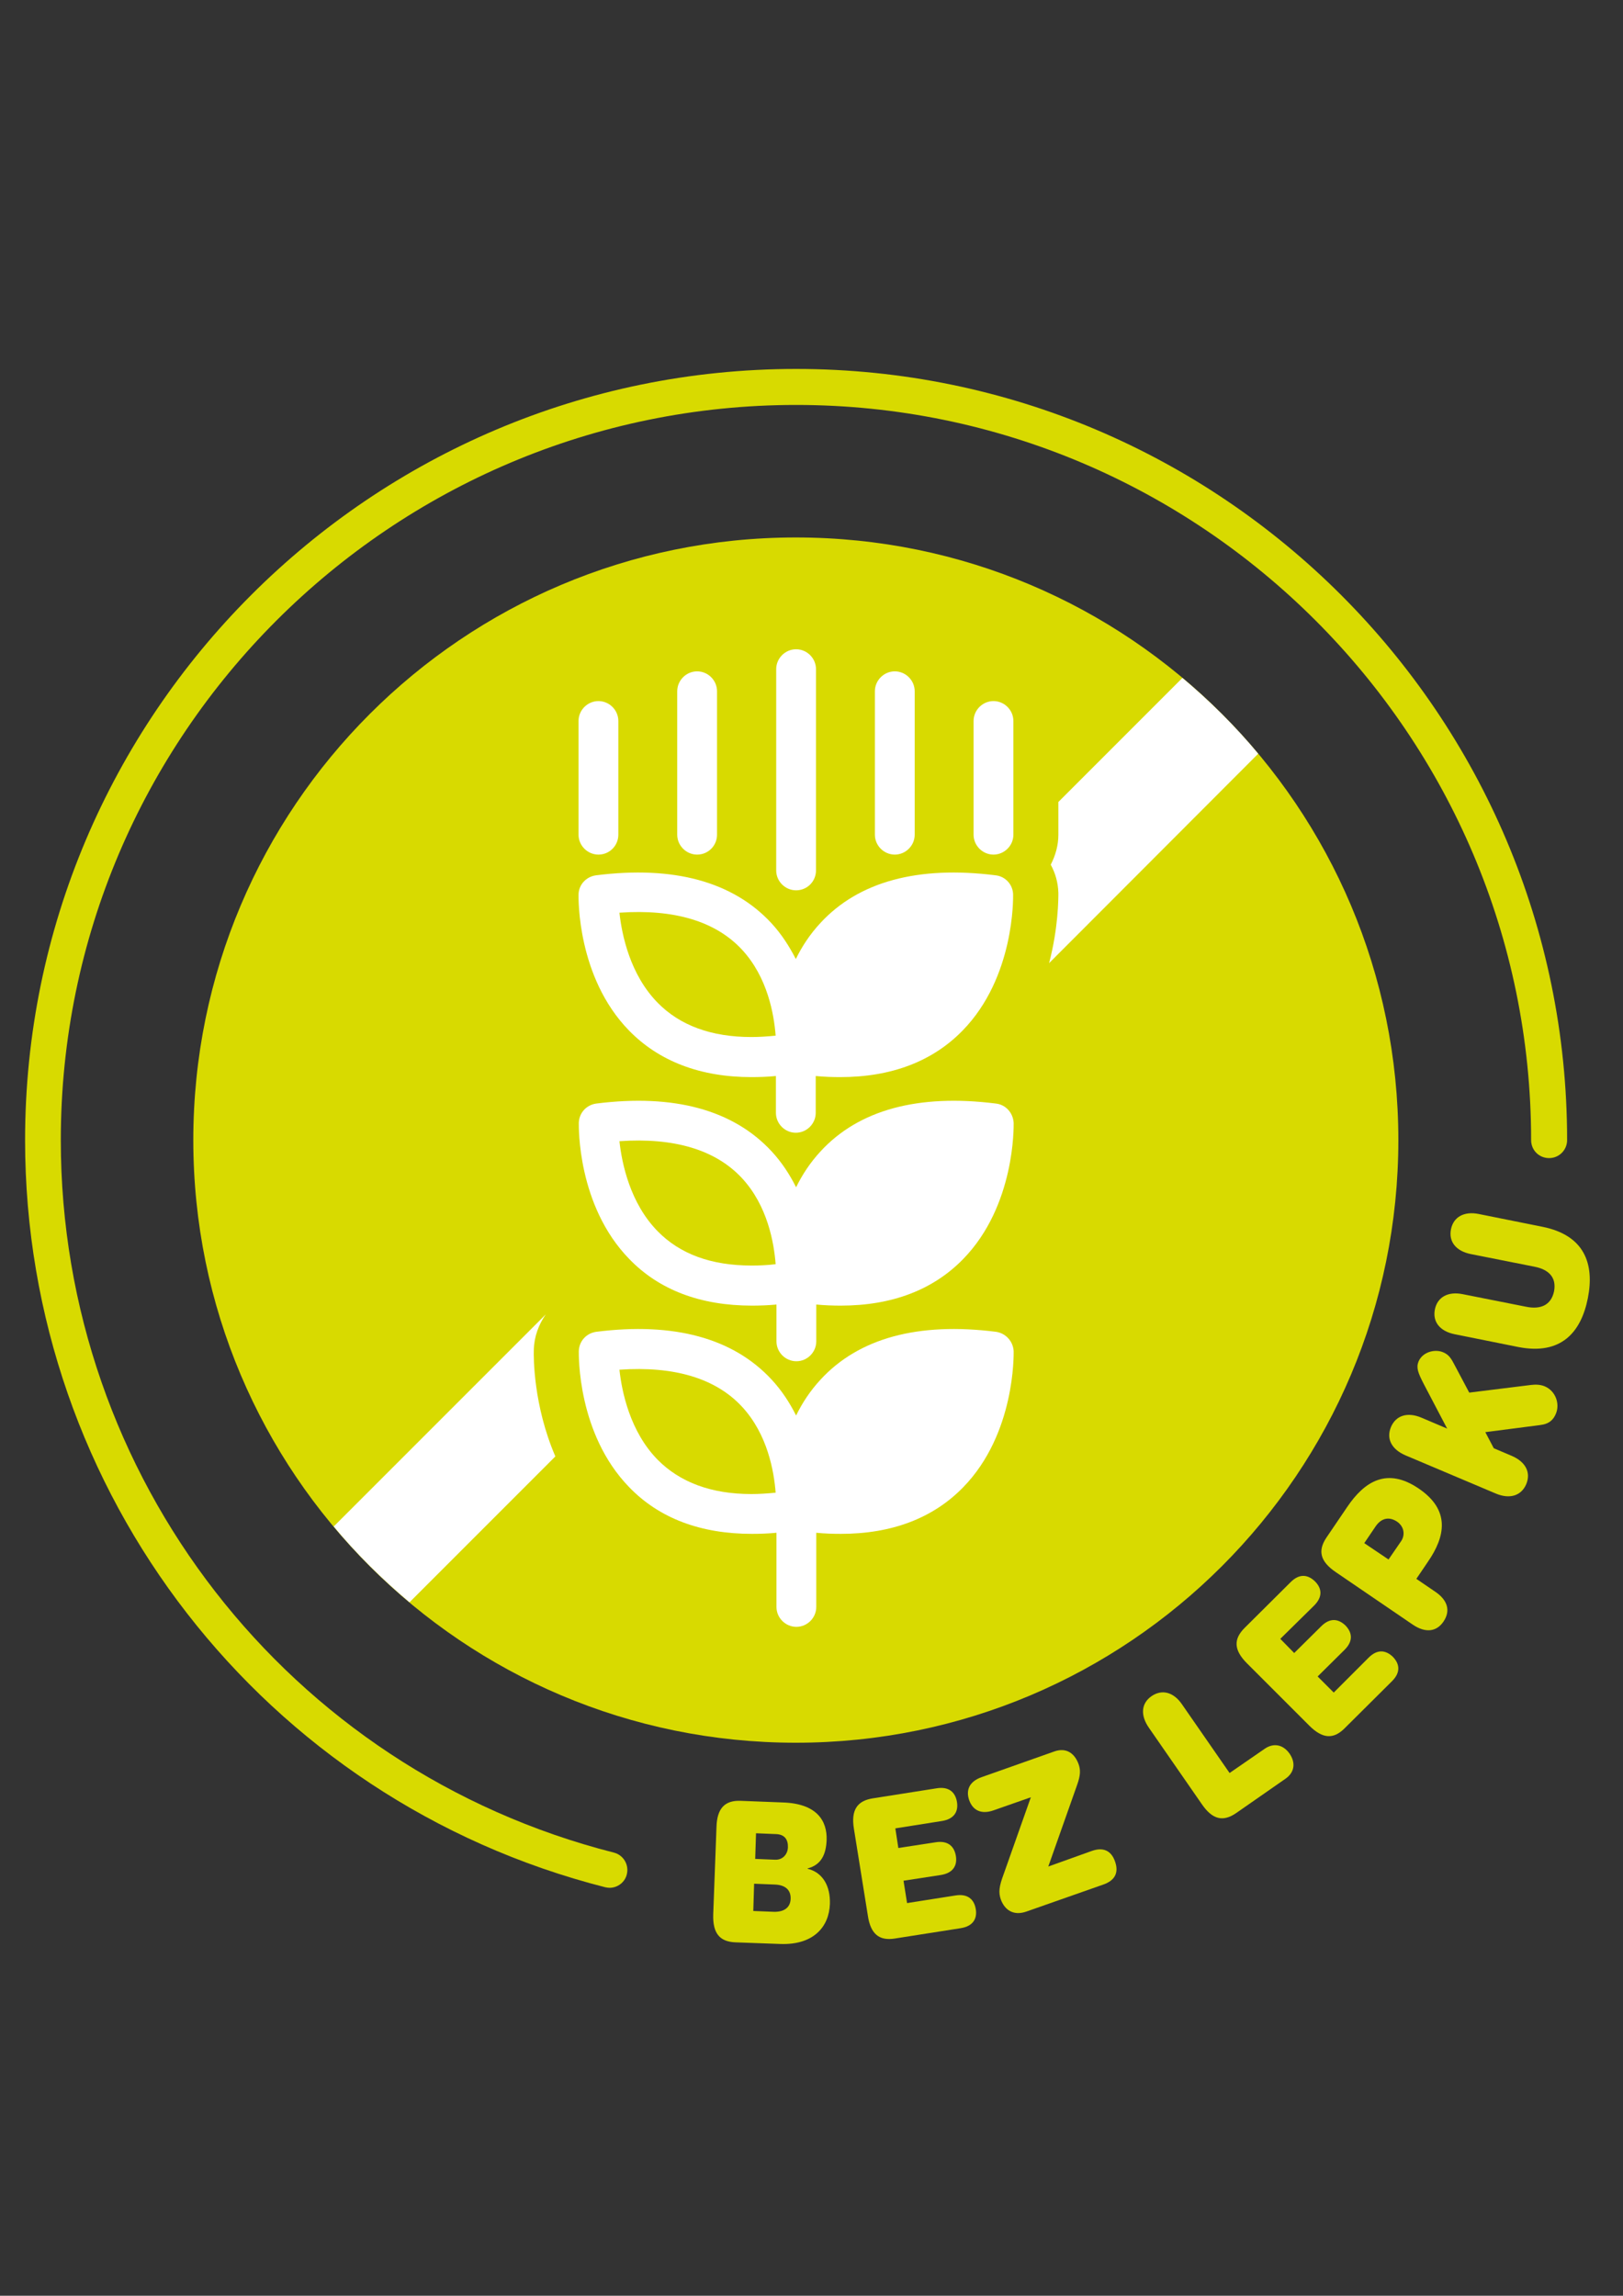 <?xml version="1.0" encoding="utf-8"?>
<!-- Generator: Adobe Illustrator 26.1.0, SVG Export Plug-In . SVG Version: 6.00 Build 0)  -->
<svg version="1.1" id="Vrstva_1" xmlns="http://www.w3.org/2000/svg" xmlns:xlink="http://www.w3.org/1999/xlink" x="0px" y="0px"
	 viewBox="0 0 595.3 841.9" style="enable-background:new 0 0 595.3 841.9;" xml:space="preserve">
<rect x="0" y="0" width="595.3" height="841.9" fill="#333333" stroke="none"/>
<style type="text/css">
	.st0{fill:#D8DA00;}
	.st1{fill:#FFFFFF;}
</style>
<g>
	<g>
		<g>
			<path class="st0" d="M262.8,670c0.2-6.9,3.1-9.8,8.8-9.6l15.5,0.6c12.6,0.4,16.3,6.8,16.1,13.7c-0.2,5.4-2,9.2-7,10.5l0,0.1
				c5.7,1.4,8.4,6.5,8.2,12.9c-0.3,8.5-6.1,15.1-18.1,14.7l-16.5-0.6c-5.8-0.2-8.4-3.3-8.2-10.2L262.8,670z M283.8,701.1
				c3.6,0.1,6.1-1.4,6.2-4.8c0.1-3.4-2.2-5.1-5.9-5.2l-7.5-0.3l-0.3,10L283.8,701.1z M284.3,682c2.9,0.1,4.6-2.1,4.7-4.5
				c0.1-2.9-1.2-4.8-4.4-4.9l-7.3-0.3l-0.3,9.4L284.3,682z"/>
			<path class="st0" d="M313.2,670.6c-1.1-6.8,1.2-10.2,6.9-11.1l23.5-3.7c4.4-0.7,6.8,1.4,7.4,5c0.6,3.6-1.1,6.3-5.5,7l-17.1,2.7
				l1.1,7.2l13.7-2.1c4.4-0.7,6.8,1.4,7.4,5c0.6,3.6-1.1,6.3-5.5,7l-13.7,2.1l1.3,8.2l17.8-2.8c4.4-0.7,6.8,1.4,7.4,5
				c0.6,3.6-1.1,6.3-5.5,7l-24.2,3.8c-5.7,0.9-8.9-1.6-9.9-8.5L313.2,670.6z"/>
			<path class="st0" d="M400.4,678.8c4.2-1.5,7.2-0.2,8.6,3.9c1.4,4,0,6.9-4.3,8.4l-28.2,9.9c-4.8,1.7-8-0.6-9.4-4.4
				c-0.9-2.6-0.7-4.7,1.1-9.5l9.9-28l-13.7,4.8c-4.6,1.6-7.6-0.1-8.9-3.7c-1.3-3.7,0-6.9,4.6-8.5l26.6-9.4c4.5-1.6,7.5,0.8,8.9,4.6
				c0.8,2.2,0.7,4.2-0.5,7.6l-10.6,30L400.4,678.8z"/>
			<path class="st0" d="M463.9,641.3c3.2-2.2,6.7-1.6,9.1,1.8c2.4,3.5,1.7,7-1.5,9.2l-18.1,12.6c-4.8,3.3-8.7,2.4-12.6-3.3l-19.4-28
				c-3.2-4.6-2.8-9,1-11.6c3.8-2.6,8.1-1.5,11.2,3.1l17.4,25.1L463.9,641.3z"/>
			<path class="st0" d="M457.4,610c-4.9-4.9-5-8.9-0.9-13l16.9-16.8c3.2-3.2,6.3-2.8,8.9-0.3c2.6,2.6,2.9,5.7-0.3,8.9L469.6,601
				l5.1,5.2l9.9-9.8c3.2-3.2,6.3-2.8,8.9-0.3c2.5,2.6,2.9,5.7-0.3,8.9l-9.9,9.8l5.9,5.9l12.8-12.8c3.2-3.2,6.3-2.8,8.9-0.3
				c2.5,2.6,2.9,5.7-0.3,8.9l-17.4,17.3c-4.1,4.1-8.1,3.9-13-1L457.4,610z"/>
			<path class="st0" d="M489.9,576.5c-5.7-3.9-6.6-7.8-3.4-12.6l7.6-11.2c6.4-9.5,14.7-14.7,26.3-6.8c11.6,7.9,9.8,17.5,3.3,26.9
				l-4.2,6.2l6.9,4.7c4.6,3.1,5.7,7,3.1,10.9c-2.6,3.9-6.7,4.3-11.3,1.2L489.9,576.5z M513.9,565.2c1.4-2,1.4-5.2-1.5-7.2
				c-2.9-1.9-5.7-1.3-7.8,1.7l-4.2,6.2l8.9,6L513.9,565.2z"/>
			<path class="st0" d="M522.2,507.5c-2.1-4.1-2.8-5.9-1.9-8.2c1.6-3.7,6.2-4.6,9-3.4c2.2,0.9,3,2.3,4.4,5l5.2,9.8l22.6-2.8
				c1.7-0.2,3.4-0.2,5.1,0.5c4,1.7,5.6,6.4,4.1,10c-0.9,2.2-2.4,3.8-5.8,4.2l-20.1,2.6l3.1,5.9l6.6,2.8c5.1,2.2,7.1,6.1,5.3,10.4
				c-1.8,4.2-6,5.6-11.2,3.4l-33.1-14c-5.1-2.2-7.1-6.1-5.3-10.4c1.8-4.2,6-5.6,11.2-3.4l9.4,4L522.2,507.5z"/>
			<path class="st0" d="M539.5,459.9c-5.5-1.1-8.2-4.6-7.3-9.1s4.8-6.7,10.2-5.6l23.4,4.7c15.4,3.1,19.1,13.6,16.6,26.2
				c-2.5,12.6-9.9,20.9-25.4,17.9l-23.4-4.7c-5.5-1.1-8.2-4.6-7.3-9.1c0.9-4.5,4.8-6.7,10.2-5.6l23.2,4.6c5.3,1.1,9.2-0.5,10.3-5.6
				c1-5.2-2-8.1-7.3-9.1L539.5,459.9z"/>
		</g>
		<path class="st0" d="M512.9,418.1c0,122-98.9,221-221,221c-122,0-221-98.9-221-221c0-122,98.9-221,221-221
			C414,197.1,512.9,296,512.9,418.1z"/>
		<path class="st0" d="M223.6,692.3c-0.5,0-1.1-0.1-1.6-0.2C96.7,660.2,9.2,547.5,9.2,418.1c0-155.9,126.8-282.8,282.8-282.8
			s282.8,126.8,282.8,282.8c0,3.6-2.9,6.6-6.6,6.6s-6.6-2.9-6.6-6.6c0-148.7-121-269.6-269.6-269.6S22.3,269.4,22.3,418.1
			c0,123.5,83.4,230.9,202.9,261.3c3.5,0.9,5.6,4.5,4.7,8C229.2,690.3,226.5,692.3,223.6,692.3z"/>
	</g>
	<g>
		<g>
			<g>
				<path class="st1" d="M364.4,313.4c-4,0-7.3-3.3-7.3-7.3v-41.7c0-4,3.3-7.3,7.3-7.3c4,0,7.3,3.3,7.3,7.3v41.7
					C371.7,310.1,368.4,313.4,364.4,313.4z"/>
				<path class="st1" d="M219.5,313.4c-4,0-7.3-3.3-7.3-7.3v-41.7c0-4,3.3-7.3,7.3-7.3c4,0,7.3,3.3,7.3,7.3v41.7
					C226.8,310.1,223.6,313.4,219.5,313.4z"/>
				<path class="st1" d="M255.7,313.4c-4,0-7.3-3.3-7.3-7.3v-52.6c0-4,3.3-7.3,7.3-7.3c4,0,7.3,3.3,7.3,7.3v52.6
					C263,310.1,259.8,313.4,255.7,313.4z"/>
				<path class="st1" d="M328.2,313.4c-4,0-7.3-3.3-7.3-7.3v-52.6c0-4,3.3-7.3,7.3-7.3c4,0,7.3,3.3,7.3,7.3v52.6
					C335.5,310.1,332.2,313.4,328.2,313.4z"/>
				<path class="st1" d="M292,326.5c-4,0-7.3-3.3-7.3-7.3v-73.8c0-4,3.3-7.3,7.3-7.3c4,0,7.3,3.3,7.3,7.3v73.8
					C299.3,323.3,296,326.5,292,326.5z"/>
			</g>
			<path class="st1" d="M275.6,395C275.6,395,275.6,395,275.6,395c2.9,0,5.9-0.1,9-0.4v13.5c0,4,3.3,7.3,7.3,7.3
				c4,0,7.3-3.3,7.3-7.3v-13.5c3.1,0.3,6.1,0.4,9,0.4c18.8,0,33.9-5.8,44.9-17.1c19.1-19.6,18.5-48.7,18.5-49.9
				c-0.1-3.6-2.8-6.6-6.4-7c-28.5-3.6-50.3,2.3-64.3,17.5c-3.9,4.2-6.8,8.7-9,13.2c-2.3-4.5-5.2-9.1-9-13.2
				c-14.1-15.2-35.8-21.1-64.3-17.5c-3.6,0.5-6.3,3.4-6.4,7c0,1.2-0.6,30.3,18.5,49.9C241.7,389.2,256.9,395,275.6,395z
				 M272.1,348.2c9.5,10.2,11.8,23.9,12.4,31.6c-3.1,0.3-6,0.5-8.9,0.5c0,0,0,0,0,0c-14.6,0-26.2-4.2-34.4-12.6
				c-10.1-10.3-13.1-24.8-14-33C247.4,333.3,262.5,337.9,272.1,348.2z"/>
			<path class="st1" d="M365.3,404.7c-28.5-3.6-50.3,2.3-64.3,17.5c-3.9,4.2-6.8,8.7-9,13.2c-2.3-4.6-5.2-9.1-9-13.2
				c-14.1-15.2-35.8-21.1-64.3-17.5c-3.6,0.5-6.3,3.4-6.4,7.1c0,1.2-0.6,30.3,18.5,49.9c11,11.4,26.2,17.1,45,17.1c0,0,0,0,0,0
				c2.9,0,5.9-0.1,9-0.4v13.5c0,4,3.3,7.3,7.3,7.3c4,0,7.3-3.3,7.3-7.3v-13.5c3.1,0.3,6.1,0.4,9,0.4c18.8,0,33.9-5.8,44.9-17.1
				c19.1-19.6,18.5-48.7,18.5-49.9C371.6,408.1,368.9,405.1,365.3,404.7z M275.6,464.1C275.6,464.1,275.6,464.1,275.6,464.1
				c-14.7,0-26.2-4.2-34.4-12.6c-10.1-10.3-13.1-24.8-14-33c20.2-1.4,35.3,3.2,44.9,13.5c9.5,10.2,11.8,23.9,12.4,31.6
				C281.4,464,278.5,464.1,275.6,464.1z"/>
			<path class="st1" d="M365.3,488.4c-28.5-3.6-50.3,2.3-64.3,17.5c-3.9,4.2-6.8,8.7-9,13.2c-2.3-4.6-5.2-9.1-9-13.2
				c-14.1-15.2-35.8-21.1-64.3-17.5c-3.6,0.5-6.3,3.4-6.4,7.1c0,1.2-0.6,30.3,18.5,49.9c11,11.4,26.2,17.1,45,17.1c0,0,0,0,0,0
				c2.9,0,5.9-0.1,9-0.4v27.2c0,4,3.3,7.3,7.3,7.3c4,0,7.3-3.3,7.3-7.3v-27.2c3.1,0.3,6.1,0.4,9,0.4c18.8,0,33.9-5.8,44.9-17.1
				c19.1-19.6,18.5-48.7,18.5-49.9C371.6,491.9,368.9,488.9,365.3,488.4z M275.6,547.9C275.6,547.9,275.6,547.9,275.6,547.9
				c-14.7,0-26.2-4.3-34.4-12.6c-10.1-10.3-13.1-24.8-14-33c20.2-1.4,35.3,3.2,44.9,13.5c9.5,10.2,11.8,23.9,12.4,31.6
				C281.4,547.7,278.5,547.9,275.6,547.9z"/>
		</g>
		<g>
			<path class="st1" d="M461.5,276.4c-8.4-10.1-17.8-19.4-27.8-27.8l-45.5,45.5v12c0,4-1.1,7.7-2.8,11c1.7,3.1,2.7,6.6,2.8,10.4
				c0,2.1,0,12.7-3.4,25.7L461.5,276.4z"/>
			<path class="st1" d="M195.8,495c0.1-4.8,1.8-9.3,4.4-13l-77.8,77.8c8.4,10.1,17.8,19.4,27.8,27.8l53.5-53.5
				C195.6,515.3,195.7,497.6,195.8,495z"/>
		</g>
	</g>
</g>
</svg>
